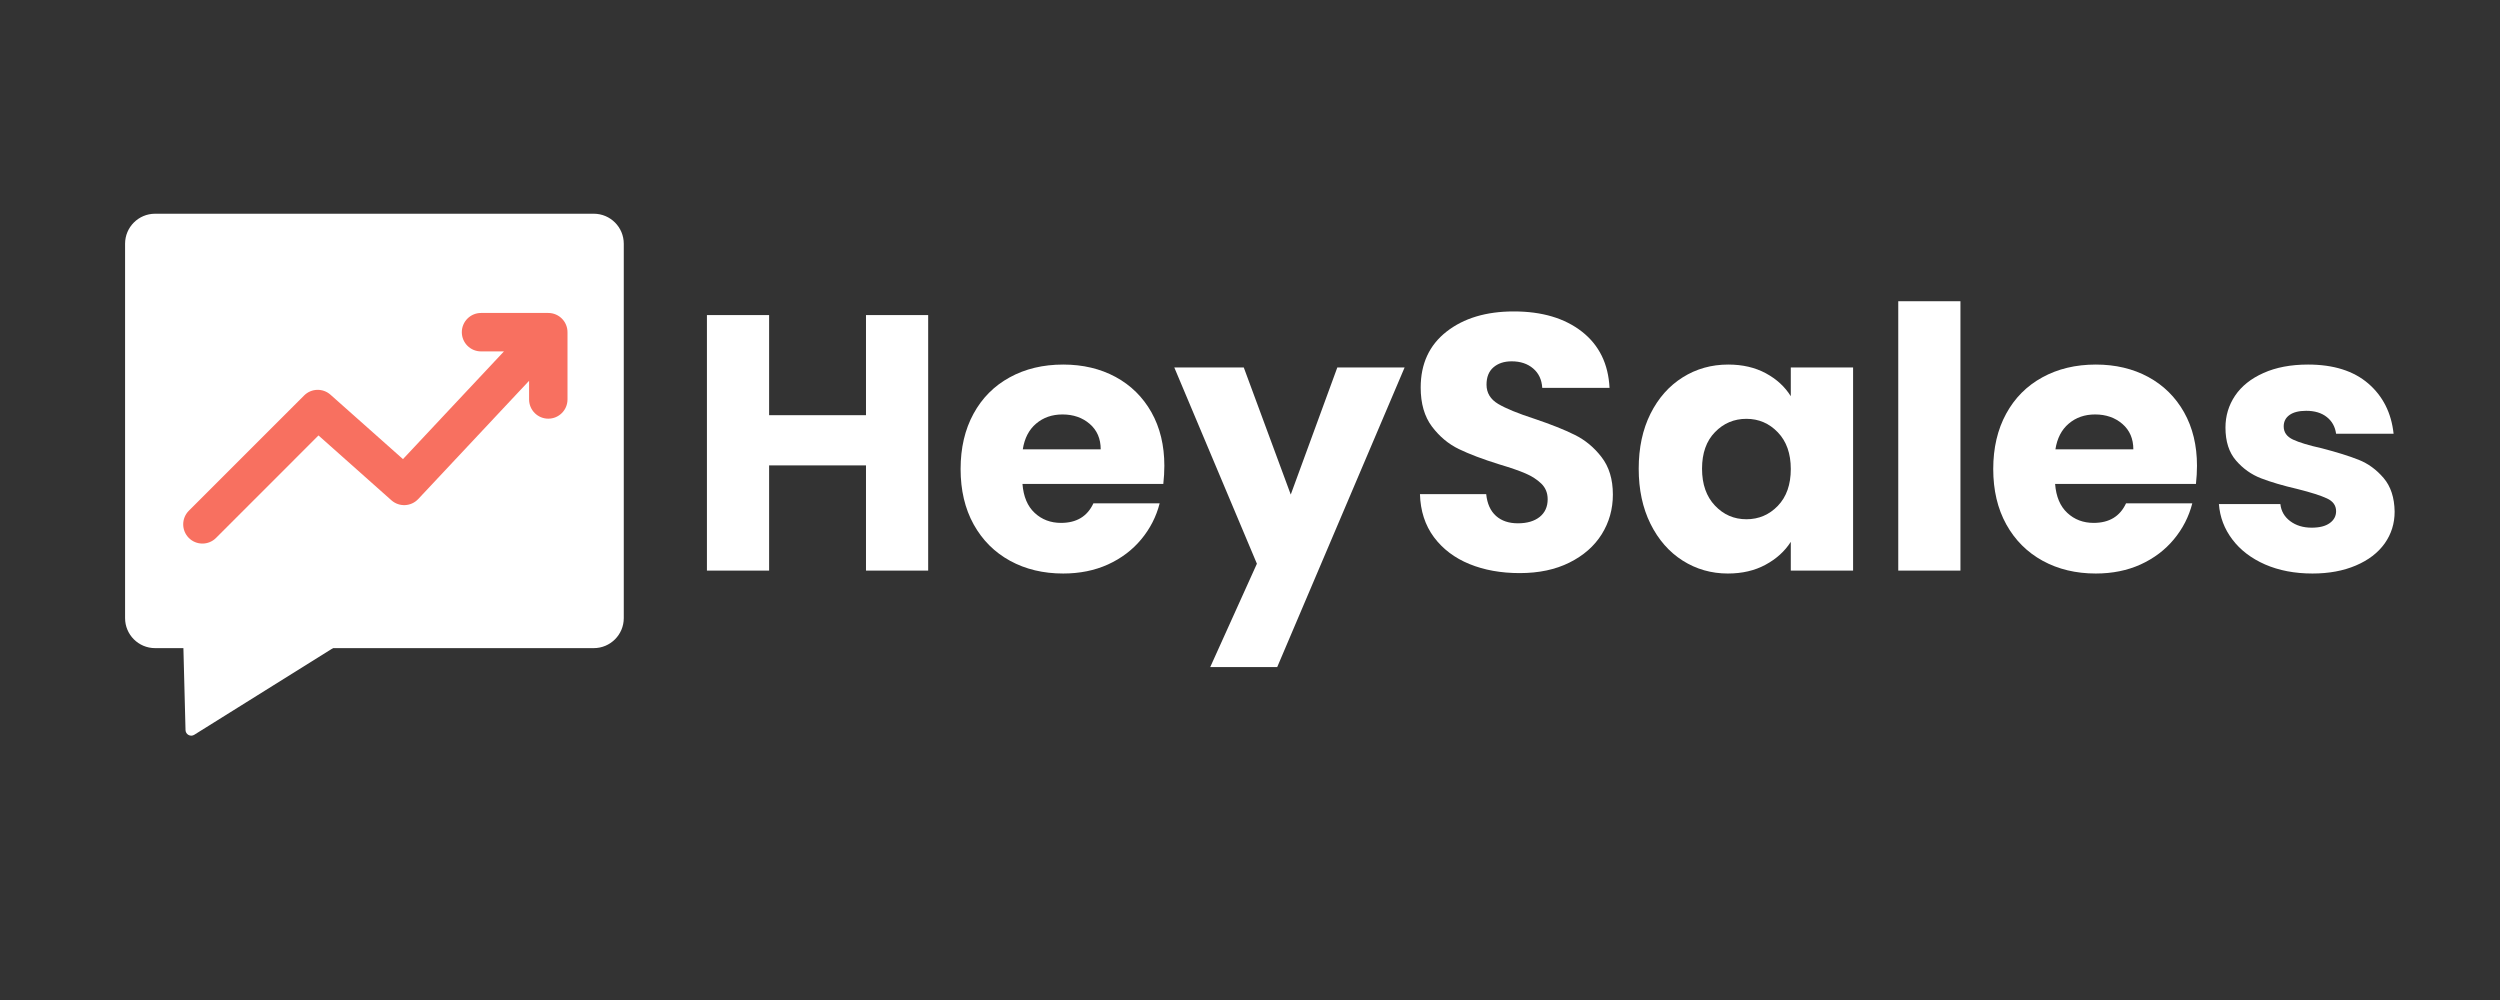 <svg xmlns="http://www.w3.org/2000/svg" xmlns:xlink="http://www.w3.org/1999/xlink" width="500" zoomAndPan="magnify" viewBox="0 0 375 150" height="200" preserveAspectRatio="xMidYMid meet" version="1.0"><rect x="0" y="0" width="375" height="150" fill="#333333" stroke="none"/><defs><g/><clipPath id="95db21d7eb"><path d="M 18.762 32.059 L 93.59 32.059 L 93.59 97.219 L 18.762 97.219 Z M 18.762 32.059 " clip-rule="nonzero"/></clipPath><clipPath id="18723fd5a5"><path d="M 23.262 32.059 L 89.066 32.059 C 91.551 32.059 93.566 34.074 93.566 36.559 L 93.566 92.719 C 93.566 95.203 91.551 97.219 89.066 97.219 L 23.262 97.219 C 20.777 97.219 18.762 95.203 18.762 92.719 L 18.762 36.559 C 18.762 34.074 20.777 32.059 23.262 32.059 Z M 23.262 32.059 " clip-rule="nonzero"/></clipPath><clipPath id="c474db6ee8"><path d="M 0.762 0.059 L 75.59 0.059 L 75.59 65.219 L 0.762 65.219 Z M 0.762 0.059 " clip-rule="nonzero"/></clipPath><clipPath id="6fc0b79f8b"><path d="M 5.262 0.059 L 71.066 0.059 C 73.551 0.059 75.566 2.074 75.566 4.559 L 75.566 60.719 C 75.566 63.203 73.551 65.219 71.066 65.219 L 5.262 65.219 C 2.777 65.219 0.762 63.203 0.762 60.719 L 0.762 4.559 C 0.762 2.074 2.777 0.059 5.262 0.059 Z M 5.262 0.059 " clip-rule="nonzero"/></clipPath><clipPath id="1f7676a0a0"><rect x="0" width="76" y="0" height="66"/></clipPath><clipPath id="18bb7c537f"><path d="M 27 82 L 52 82 L 52 111 L 27 111 Z M 27 82 " clip-rule="nonzero"/></clipPath><clipPath id="8693ffeabd"><path d="M 40.59 116.949 L 15.859 103.652 L 27.594 81.824 L 52.328 95.121 Z M 40.59 116.949 " clip-rule="nonzero"/></clipPath><clipPath id="7d39a4b353"><path d="M 27.828 109.516 L 27.145 83.059 C 27.137 82.75 27.293 82.457 27.559 82.293 C 27.82 82.133 28.152 82.121 28.426 82.27 L 51.535 94.695 C 51.809 94.84 51.984 95.121 51.992 95.434 C 52.004 95.742 51.848 96.035 51.582 96.199 L 29.137 110.219 C 28.875 110.383 28.547 110.395 28.277 110.246 C 28.008 110.102 27.836 109.824 27.828 109.516 Z M 27.828 109.516 " clip-rule="nonzero"/></clipPath><clipPath id="4892fbfb94"><path d="M 0.121 0.078 L 25 0.078 L 25 28.398 L 0.121 28.398 Z M 0.121 0.078 " clip-rule="nonzero"/></clipPath><clipPath id="869d18872b"><path d="M 13.59 34.949 L -11.141 21.652 L 0.594 -0.176 L 25.328 13.121 Z M 13.59 34.949 " clip-rule="nonzero"/></clipPath><clipPath id="621d09e22b"><path d="M 0.828 27.516 L 0.145 1.059 C 0.137 0.75 0.293 0.457 0.559 0.293 C 0.82 0.133 1.152 0.121 1.426 0.27 L 24.535 12.695 C 24.809 12.84 24.984 13.121 24.992 13.434 C 25.004 13.742 24.848 14.035 24.582 14.199 L 2.137 28.219 C 1.875 28.383 1.547 28.395 1.277 28.246 C 1.008 28.102 0.836 27.824 0.828 27.516 Z M 0.828 27.516 " clip-rule="nonzero"/></clipPath><clipPath id="d5ff5e9095"><rect x="0" width="25" y="0" height="29"/></clipPath><clipPath id="cd7ca4a879"><path d="M 27.09 46.945 L 85.59 46.945 L 85.59 82 L 27.09 82 Z M 27.09 46.945 " clip-rule="nonzero"/></clipPath><clipPath id="e42ae223a5"><rect x="0" width="261" y="0" height="77"/></clipPath></defs><g clip-path="url(#95db21d7eb)"><g clip-path="url(#18723fd5a5)"><g transform="matrix(1, 0, 0, 1, 18, 32)"><g clip-path="url(#1f7676a0a0)"><g clip-path="url(#c474db6ee8)"><g clip-path="url(#6fc0b79f8b)"><path fill="#ffffff" d="M 0.762 0.059 L 75.59 0.059 L 75.59 65.219 L 0.762 65.219 Z M 0.762 0.059 " fill-opacity="1" fill-rule="nonzero"/></g></g></g></g></g></g><g clip-path="url(#18bb7c537f)"><g clip-path="url(#8693ffeabd)"><g clip-path="url(#7d39a4b353)"><g transform="matrix(1, 0, 0, 1, 27, 82)"><g clip-path="url(#d5ff5e9095)"><g clip-path="url(#4892fbfb94)"><g clip-path="url(#869d18872b)"><g clip-path="url(#621d09e22b)"><path fill="#ffffff" d="M 13.742 35.938 L -12.047 22.07 L 0.066 -0.461 L 25.855 13.406 Z M 13.742 35.938 " fill-opacity="1" fill-rule="nonzero"/></g></g></g></g></g></g></g></g><g clip-path="url(#cd7ca4a879)"><path fill="#f87060" d="M 28.324 80.691 C 29.453 81.816 31.277 81.816 32.402 80.691 L 47.773 65.316 L 58.711 75.043 C 59.879 76.078 61.66 76 62.73 74.859 L 79.363 57.117 L 79.363 59.918 C 79.363 61.508 80.652 62.801 82.242 62.801 C 83.836 62.801 85.125 61.508 85.125 59.918 L 85.125 49.828 C 85.125 48.238 83.836 46.945 82.242 46.945 L 72.156 46.945 C 70.562 46.945 69.273 48.238 69.273 49.828 C 69.273 51.422 70.562 52.711 72.156 52.711 L 75.59 52.711 L 60.445 68.867 L 49.57 59.203 C 48.43 58.191 46.699 58.242 45.621 59.32 L 28.324 76.613 C 27.199 77.738 27.199 79.562 28.324 80.691 Z M 28.324 80.691 " fill-opacity="1" fill-rule="evenodd"/></g><g transform="matrix(1, 0, 0, 1, 102, 29)"><g clip-path="url(#e42ae223a5)"><g fill="#ffffff" fill-opacity="1"><g transform="translate(0.648, 56.59)"><g><path d="M 36.578 -38.328 L 36.578 0 L 27.25 0 L 27.25 -15.781 L 12.719 -15.781 L 12.719 0 L 3.391 0 L 3.391 -38.328 L 12.719 -38.328 L 12.719 -23.312 L 27.25 -23.312 L 27.25 -38.328 Z M 36.578 -38.328 "/></g></g></g><g fill="#ffffff" fill-opacity="1"><g transform="translate(40.559, 56.59)"><g><path d="M 32.094 -15.719 C 32.094 -14.844 32.039 -13.938 31.938 -13 L 10.812 -13 C 10.957 -11.102 11.566 -9.656 12.641 -8.656 C 13.711 -7.656 15.031 -7.156 16.594 -7.156 C 18.926 -7.156 20.547 -8.133 21.453 -10.094 L 31.391 -10.094 C 30.879 -8.094 29.957 -6.289 28.625 -4.688 C 27.301 -3.094 25.641 -1.836 23.641 -0.922 C 21.641 -0.016 19.398 0.438 16.922 0.438 C 13.941 0.438 11.285 -0.195 8.953 -1.469 C 6.617 -2.75 4.797 -4.57 3.484 -6.938 C 2.18 -9.301 1.531 -12.066 1.531 -15.234 C 1.531 -18.398 2.176 -21.164 3.469 -23.531 C 4.758 -25.895 6.566 -27.711 8.891 -28.984 C 11.223 -30.266 13.898 -30.906 16.922 -30.906 C 19.867 -30.906 22.488 -30.285 24.781 -29.047 C 27.07 -27.805 28.863 -26.039 30.156 -23.75 C 31.445 -21.457 32.094 -18.781 32.094 -15.719 Z M 22.547 -18.188 C 22.547 -19.781 22 -21.051 20.906 -22 C 19.812 -22.945 18.445 -23.422 16.812 -23.422 C 15.25 -23.422 13.93 -22.961 12.859 -22.047 C 11.785 -21.141 11.117 -19.852 10.859 -18.188 Z M 22.547 -18.188 "/></g></g></g><g fill="#ffffff" fill-opacity="1"><g transform="translate(74.191, 56.59)"><g><path d="M 34.5 -30.469 L 15.391 14.469 L 5.344 14.469 L 12.344 -1.031 L -0.047 -30.469 L 10.375 -30.469 L 17.422 -11.406 L 24.406 -30.469 Z M 34.5 -30.469 "/></g></g></g><g fill="#ffffff" fill-opacity="1"><g transform="translate(108.697, 56.59)"><g><path d="M 17.25 0.375 C 14.445 0.375 11.938 -0.078 9.719 -0.984 C 7.5 -1.891 5.723 -3.234 4.391 -5.016 C 3.066 -6.805 2.367 -8.957 2.297 -11.469 L 12.234 -11.469 C 12.379 -10.039 12.867 -8.953 13.703 -8.203 C 14.535 -7.461 15.629 -7.094 16.984 -7.094 C 18.359 -7.094 19.445 -7.41 20.25 -8.047 C 21.051 -8.691 21.453 -9.578 21.453 -10.703 C 21.453 -11.648 21.133 -12.43 20.5 -13.047 C 19.863 -13.66 19.082 -14.164 18.156 -14.562 C 17.227 -14.969 15.906 -15.426 14.188 -15.938 C 11.719 -16.707 9.695 -17.473 8.125 -18.234 C 6.562 -18.992 5.219 -20.117 4.094 -21.609 C 2.969 -23.109 2.406 -25.055 2.406 -27.453 C 2.406 -31.023 3.695 -33.82 6.281 -35.844 C 8.863 -37.863 12.227 -38.875 16.375 -38.875 C 20.602 -38.875 24.008 -37.863 26.594 -35.844 C 29.176 -33.82 30.555 -31.008 30.734 -27.406 L 20.641 -27.406 C 20.566 -28.645 20.109 -29.617 19.266 -30.328 C 18.43 -31.035 17.359 -31.391 16.047 -31.391 C 14.922 -31.391 14.008 -31.086 13.312 -30.484 C 12.625 -29.891 12.281 -29.023 12.281 -27.891 C 12.281 -26.66 12.863 -25.695 14.031 -25 C 15.195 -24.312 17.016 -23.566 19.484 -22.766 C 21.961 -21.93 23.973 -21.129 25.516 -20.359 C 27.066 -19.598 28.406 -18.488 29.531 -17.031 C 30.664 -15.57 31.234 -13.695 31.234 -11.406 C 31.234 -9.227 30.676 -7.242 29.562 -5.453 C 28.445 -3.672 26.832 -2.254 24.719 -1.203 C 22.613 -0.148 20.125 0.375 17.25 0.375 Z M 17.25 0.375 "/></g></g></g><g fill="#ffffff" fill-opacity="1"><g transform="translate(142.275, 56.59)"><g><path d="M 1.531 -15.281 C 1.531 -18.414 2.117 -21.164 3.297 -23.531 C 4.484 -25.895 6.094 -27.711 8.125 -28.984 C 10.164 -30.266 12.441 -30.906 14.953 -30.906 C 17.109 -30.906 18.992 -30.469 20.609 -29.594 C 22.223 -28.719 23.469 -27.57 24.344 -26.156 L 24.344 -30.469 L 33.688 -30.469 L 33.688 0 L 24.344 0 L 24.344 -4.312 C 23.438 -2.895 22.172 -1.75 20.547 -0.875 C 18.93 0 17.051 0.438 14.906 0.438 C 12.426 0.438 10.164 -0.207 8.125 -1.5 C 6.094 -2.789 4.484 -4.629 3.297 -7.016 C 2.117 -9.398 1.531 -12.156 1.531 -15.281 Z M 24.344 -15.234 C 24.344 -17.555 23.695 -19.391 22.406 -20.734 C 21.113 -22.086 19.539 -22.766 17.688 -22.766 C 15.832 -22.766 14.258 -22.098 12.969 -20.766 C 11.676 -19.441 11.031 -17.613 11.031 -15.281 C 11.031 -12.957 11.676 -11.113 12.969 -9.75 C 14.258 -8.383 15.832 -7.703 17.688 -7.703 C 19.539 -7.703 21.113 -8.375 22.406 -9.719 C 23.695 -11.062 24.344 -12.898 24.344 -15.234 Z M 24.344 -15.234 "/></g></g></g><g fill="#ffffff" fill-opacity="1"><g transform="translate(179.348, 56.59)"><g><path d="M 12.719 -40.406 L 12.719 0 L 3.391 0 L 3.391 -40.406 Z M 12.719 -40.406 "/></g></g></g><g fill="#ffffff" fill-opacity="1"><g transform="translate(195.454, 56.59)"><g><path d="M 32.094 -15.719 C 32.094 -14.844 32.039 -13.938 31.938 -13 L 10.812 -13 C 10.957 -11.102 11.566 -9.656 12.641 -8.656 C 13.711 -7.656 15.031 -7.156 16.594 -7.156 C 18.926 -7.156 20.547 -8.133 21.453 -10.094 L 31.391 -10.094 C 30.879 -8.094 29.957 -6.289 28.625 -4.688 C 27.301 -3.094 25.641 -1.836 23.641 -0.922 C 21.641 -0.016 19.398 0.438 16.922 0.438 C 13.941 0.438 11.285 -0.195 8.953 -1.469 C 6.617 -2.75 4.797 -4.57 3.484 -6.938 C 2.18 -9.301 1.531 -12.066 1.531 -15.234 C 1.531 -18.398 2.176 -21.164 3.469 -23.531 C 4.758 -25.895 6.566 -27.711 8.891 -28.984 C 11.223 -30.266 13.898 -30.906 16.922 -30.906 C 19.867 -30.906 22.488 -30.285 24.781 -29.047 C 27.07 -27.805 28.863 -26.039 30.156 -23.75 C 31.445 -21.457 32.094 -18.781 32.094 -15.719 Z M 22.547 -18.188 C 22.547 -19.781 22 -21.051 20.906 -22 C 19.812 -22.945 18.445 -23.422 16.812 -23.422 C 15.25 -23.422 13.93 -22.961 12.859 -22.047 C 11.785 -21.141 11.117 -19.852 10.859 -18.188 Z M 22.547 -18.188 "/></g></g></g><g fill="#ffffff" fill-opacity="1"><g transform="translate(229.086, 56.59)"><g><path d="M 15.781 0.438 C 13.125 0.438 10.754 -0.016 8.672 -0.922 C 6.598 -1.836 4.961 -3.086 3.766 -4.672 C 2.566 -6.254 1.895 -8.023 1.75 -9.984 L 10.969 -9.984 C 11.082 -8.93 11.57 -8.078 12.438 -7.422 C 13.312 -6.766 14.391 -6.438 15.672 -6.438 C 16.836 -6.438 17.738 -6.664 18.375 -7.125 C 19.008 -7.582 19.328 -8.176 19.328 -8.906 C 19.328 -9.77 18.867 -10.41 17.953 -10.828 C 17.047 -11.254 15.578 -11.723 13.547 -12.234 C 11.359 -12.742 9.535 -13.281 8.078 -13.844 C 6.617 -14.406 5.363 -15.297 4.312 -16.516 C 3.258 -17.734 2.734 -19.379 2.734 -21.453 C 2.734 -23.203 3.211 -24.797 4.172 -26.234 C 5.141 -27.672 6.562 -28.805 8.438 -29.641 C 10.312 -30.484 12.539 -30.906 15.125 -30.906 C 18.945 -30.906 21.957 -29.957 24.156 -28.062 C 26.352 -26.164 27.617 -23.656 27.953 -20.531 L 19.328 -20.531 C 19.18 -21.582 18.719 -22.414 17.938 -23.031 C 17.156 -23.656 16.125 -23.969 14.844 -23.969 C 13.758 -23.969 12.926 -23.758 12.344 -23.344 C 11.758 -22.926 11.469 -22.352 11.469 -21.625 C 11.469 -20.75 11.93 -20.094 12.859 -19.656 C 13.785 -19.219 15.234 -18.781 17.203 -18.344 C 19.453 -17.758 21.285 -17.188 22.703 -16.625 C 24.129 -16.062 25.379 -15.148 26.453 -13.891 C 27.523 -12.641 28.078 -10.957 28.109 -8.844 C 28.109 -7.062 27.609 -5.469 26.609 -4.062 C 25.609 -2.664 24.172 -1.566 22.297 -0.766 C 20.422 0.035 18.25 0.438 15.781 0.438 Z M 15.781 0.438 "/></g></g></g></g></g></svg>